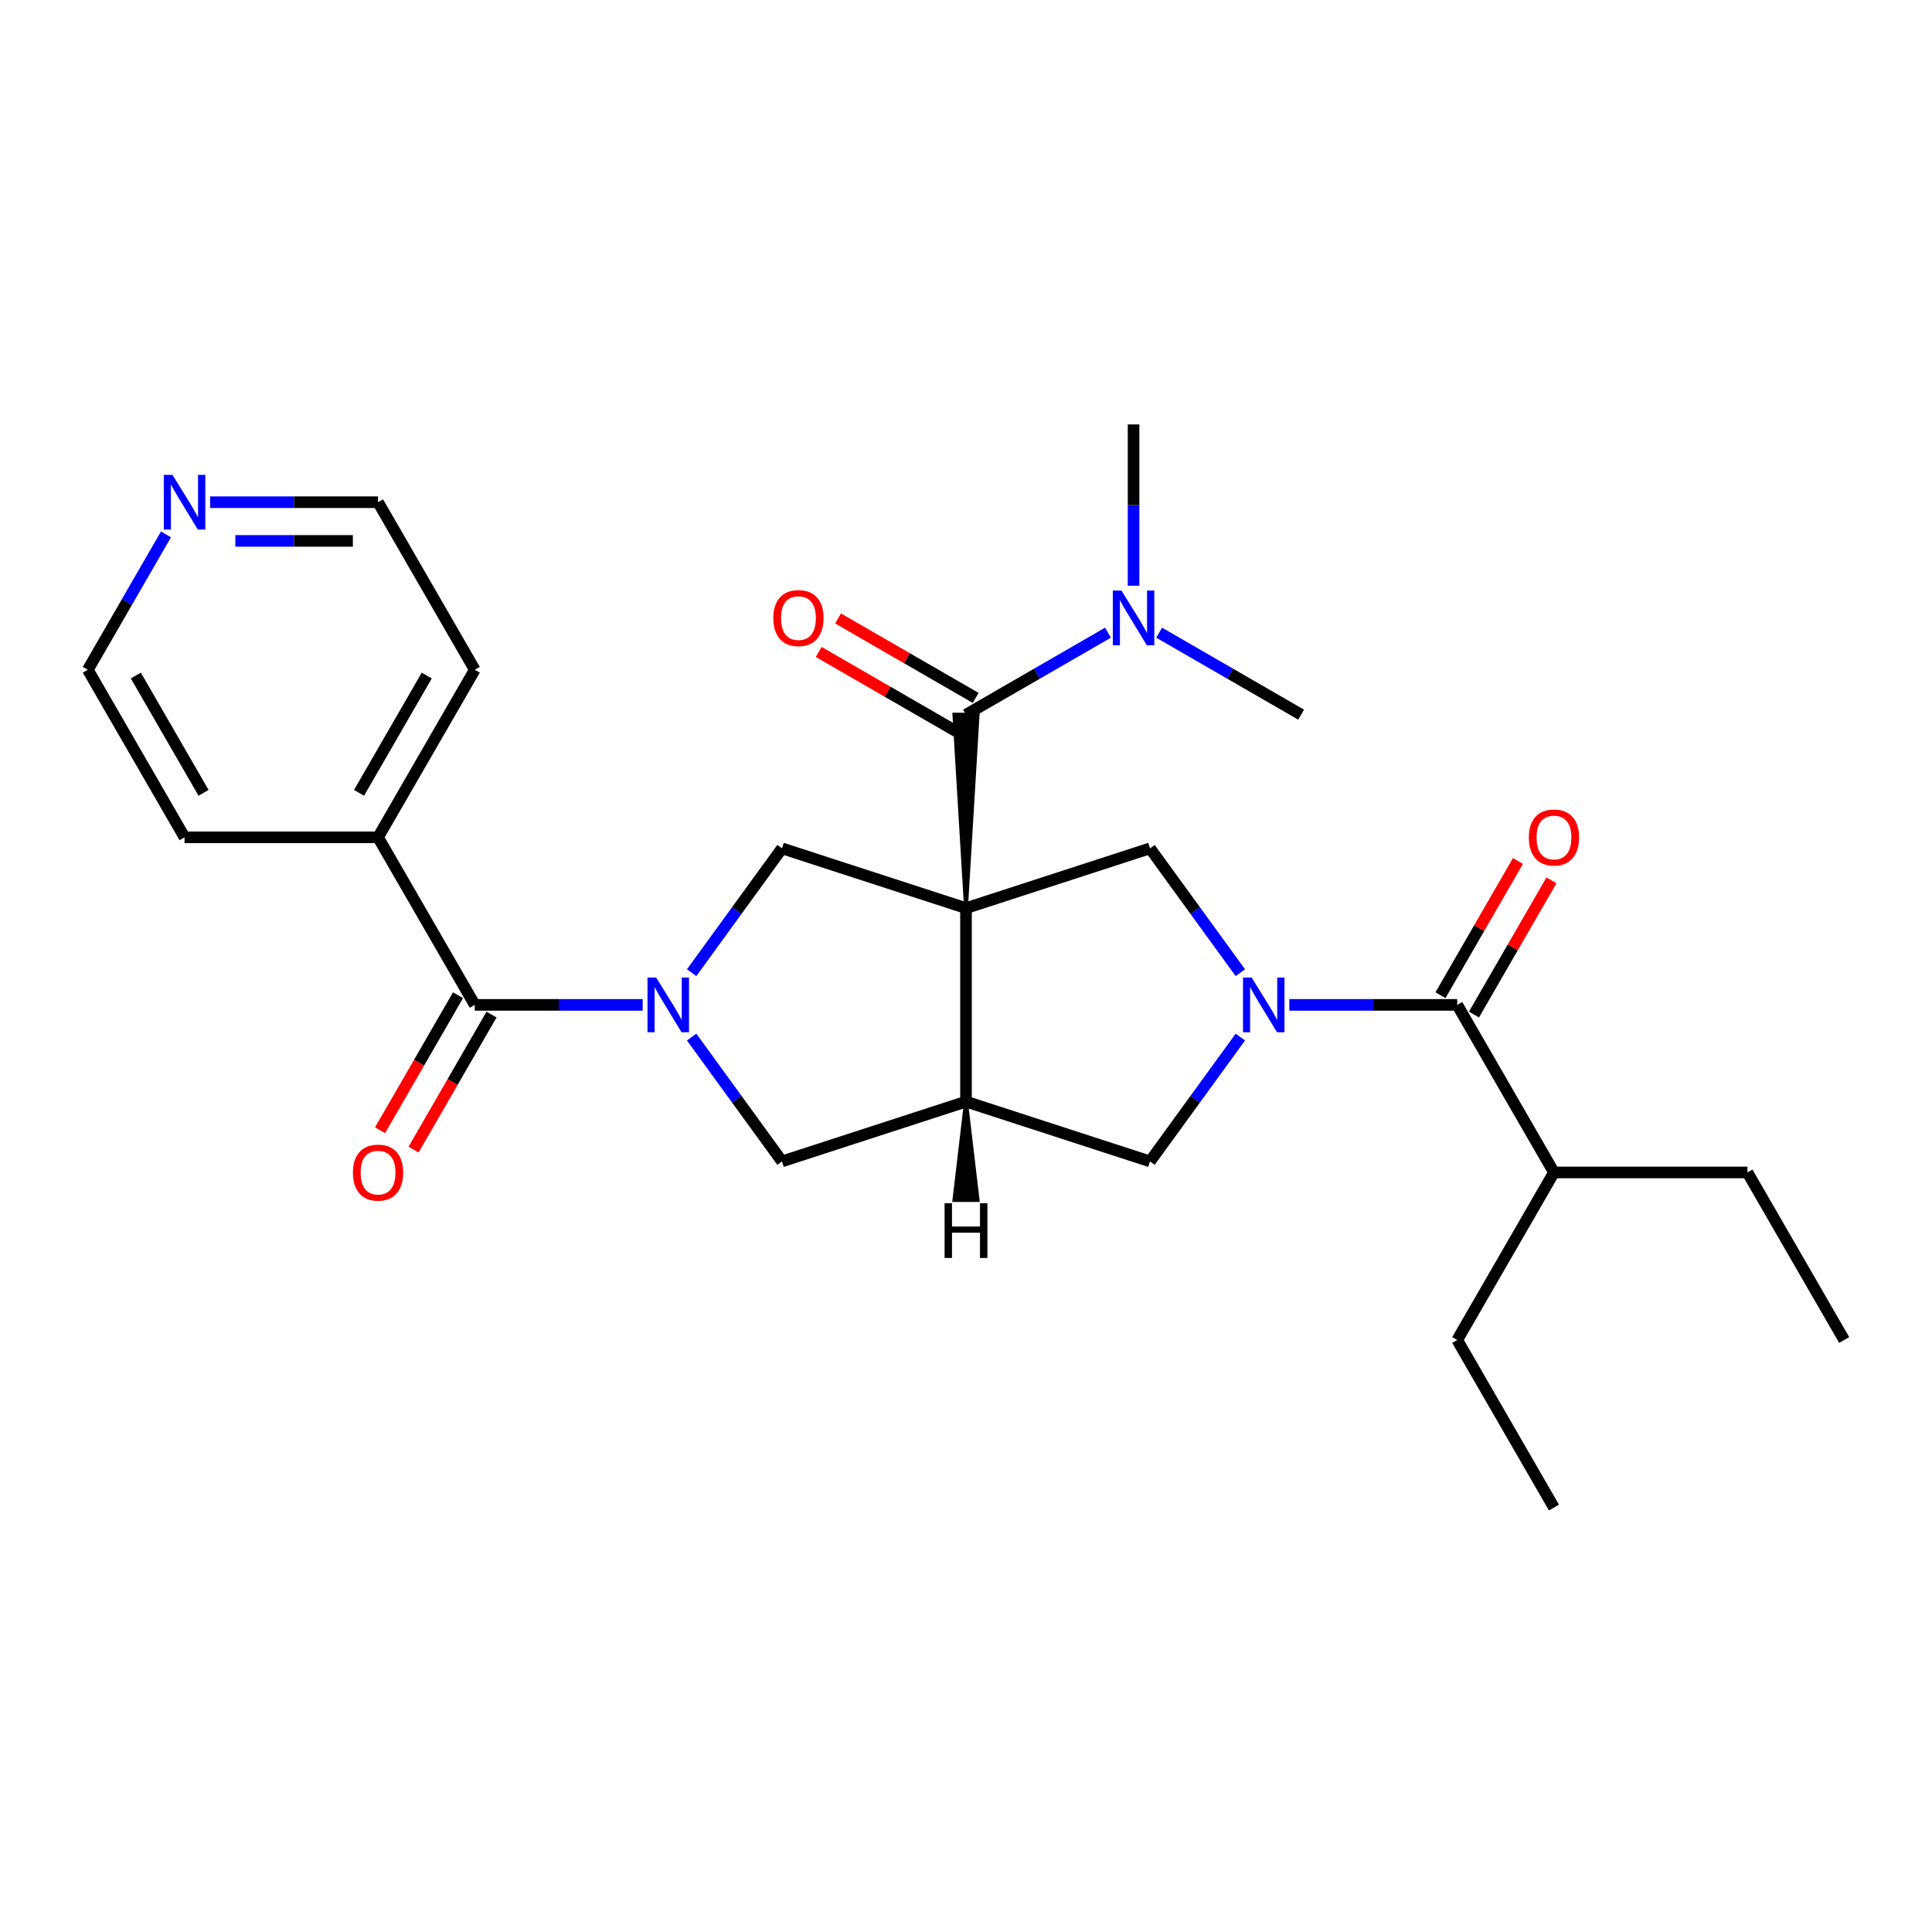 <?xml version='1.0' encoding='iso-8859-1'?>
<svg version='1.1' baseProfile='full'
              xmlns='http://www.w3.org/2000/svg'
                      xmlns:rdkit='http://www.rdkit.org/xml'
                      xmlns:xlink='http://www.w3.org/1999/xlink'
                  xml:space='preserve'
width='1000px' height='1000px' viewBox='0 0 1000 1000'>
<!-- END OF HEADER -->
<rect style='opacity:1.0;fill:#FFFFFF;stroke:none' width='1000' height='1000' x='0' y='0'> </rect>
<path class='bond-2' d='M 500,470.053 L 500,570.198' style='fill:none;fill-rule:evenodd;stroke:#000000;stroke-width:6px;stroke-linecap:butt;stroke-linejoin:miter;stroke-opacity:1' />
<path class='bond-3' d='M 500,470.053 L 506.009,369.907 L 493.991,369.907 Z' style='fill:#000000;fill-rule:evenodd;fill-opacity:1;stroke:#000000;stroke-width:2px;stroke-linecap:butt;stroke-linejoin:miter;stroke-opacity:1;' />
<path class='bond-4' d='M 500,470.053 L 404.756,439.106' style='fill:none;fill-rule:evenodd;stroke:#000000;stroke-width:6px;stroke-linecap:butt;stroke-linejoin:miter;stroke-opacity:1' />
<path class='bond-5' d='M 500,470.053 L 595.244,439.106' style='fill:none;fill-rule:evenodd;stroke:#000000;stroke-width:6px;stroke-linecap:butt;stroke-linejoin:miter;stroke-opacity:1' />
<path class='bond-0' d='M 357.998,503.462 L 381.377,471.284' style='fill:none;fill-rule:evenodd;stroke:#0000FF;stroke-width:6px;stroke-linecap:butt;stroke-linejoin:miter;stroke-opacity:1' />
<path class='bond-0' d='M 381.377,471.284 L 404.756,439.106' style='fill:none;fill-rule:evenodd;stroke:#000000;stroke-width:6px;stroke-linecap:butt;stroke-linejoin:miter;stroke-opacity:1' />
<path class='bond-6' d='M 332.648,520.125 L 289.197,520.125' style='fill:none;fill-rule:evenodd;stroke:#0000FF;stroke-width:6px;stroke-linecap:butt;stroke-linejoin:miter;stroke-opacity:1' />
<path class='bond-6' d='M 289.197,520.125 L 245.746,520.125' style='fill:none;fill-rule:evenodd;stroke:#000000;stroke-width:6px;stroke-linecap:butt;stroke-linejoin:miter;stroke-opacity:1' />
<path class='bond-28' d='M 357.998,536.789 L 381.377,568.967' style='fill:none;fill-rule:evenodd;stroke:#0000FF;stroke-width:6px;stroke-linecap:butt;stroke-linejoin:miter;stroke-opacity:1' />
<path class='bond-28' d='M 381.377,568.967 L 404.756,601.145' style='fill:none;fill-rule:evenodd;stroke:#000000;stroke-width:6px;stroke-linecap:butt;stroke-linejoin:miter;stroke-opacity:1' />
<path class='bond-1' d='M 642.002,503.462 L 618.623,471.284' style='fill:none;fill-rule:evenodd;stroke:#0000FF;stroke-width:6px;stroke-linecap:butt;stroke-linejoin:miter;stroke-opacity:1' />
<path class='bond-1' d='M 618.623,471.284 L 595.244,439.106' style='fill:none;fill-rule:evenodd;stroke:#000000;stroke-width:6px;stroke-linecap:butt;stroke-linejoin:miter;stroke-opacity:1' />
<path class='bond-7' d='M 667.352,520.125 L 710.803,520.125' style='fill:none;fill-rule:evenodd;stroke:#0000FF;stroke-width:6px;stroke-linecap:butt;stroke-linejoin:miter;stroke-opacity:1' />
<path class='bond-7' d='M 710.803,520.125 L 754.254,520.125' style='fill:none;fill-rule:evenodd;stroke:#000000;stroke-width:6px;stroke-linecap:butt;stroke-linejoin:miter;stroke-opacity:1' />
<path class='bond-27' d='M 642.002,536.789 L 618.623,568.967' style='fill:none;fill-rule:evenodd;stroke:#0000FF;stroke-width:6px;stroke-linecap:butt;stroke-linejoin:miter;stroke-opacity:1' />
<path class='bond-27' d='M 618.623,568.967 L 595.244,601.145' style='fill:none;fill-rule:evenodd;stroke:#000000;stroke-width:6px;stroke-linecap:butt;stroke-linejoin:miter;stroke-opacity:1' />
<path class='bond-8' d='M 500,570.198 L 404.756,601.145' style='fill:none;fill-rule:evenodd;stroke:#000000;stroke-width:6px;stroke-linecap:butt;stroke-linejoin:miter;stroke-opacity:1' />
<path class='bond-9' d='M 500,570.198 L 595.244,601.145' style='fill:none;fill-rule:evenodd;stroke:#000000;stroke-width:6px;stroke-linecap:butt;stroke-linejoin:miter;stroke-opacity:1' />
<path class='bond-30' d='M 500,570.198 L 493.991,621.133 L 506.009,621.133 Z' style='fill:#000000;fill-rule:evenodd;fill-opacity:1;stroke:#000000;stroke-width:2px;stroke-linecap:butt;stroke-linejoin:miter;stroke-opacity:1;' />
<path class='bond-10' d='M 500,369.907 L 536.743,348.694' style='fill:none;fill-rule:evenodd;stroke:#000000;stroke-width:6px;stroke-linecap:butt;stroke-linejoin:miter;stroke-opacity:1' />
<path class='bond-10' d='M 536.743,348.694 L 573.485,327.48' style='fill:none;fill-rule:evenodd;stroke:#0000FF;stroke-width:6px;stroke-linecap:butt;stroke-linejoin:miter;stroke-opacity:1' />
<path class='bond-11' d='M 505.007,361.234 L 469.395,340.673' style='fill:none;fill-rule:evenodd;stroke:#000000;stroke-width:6px;stroke-linecap:butt;stroke-linejoin:miter;stroke-opacity:1' />
<path class='bond-11' d='M 469.395,340.673 L 433.782,320.112' style='fill:none;fill-rule:evenodd;stroke:#FF0000;stroke-width:6px;stroke-linecap:butt;stroke-linejoin:miter;stroke-opacity:1' />
<path class='bond-11' d='M 494.993,378.58 L 459.38,358.019' style='fill:none;fill-rule:evenodd;stroke:#000000;stroke-width:6px;stroke-linecap:butt;stroke-linejoin:miter;stroke-opacity:1' />
<path class='bond-11' d='M 459.38,358.019 L 423.768,337.458' style='fill:none;fill-rule:evenodd;stroke:#FF0000;stroke-width:6px;stroke-linecap:butt;stroke-linejoin:miter;stroke-opacity:1' />
<path class='bond-12' d='M 237.073,515.118 L 216.893,550.071' style='fill:none;fill-rule:evenodd;stroke:#000000;stroke-width:6px;stroke-linecap:butt;stroke-linejoin:miter;stroke-opacity:1' />
<path class='bond-12' d='M 216.893,550.071 L 196.713,585.023' style='fill:none;fill-rule:evenodd;stroke:#FF0000;stroke-width:6px;stroke-linecap:butt;stroke-linejoin:miter;stroke-opacity:1' />
<path class='bond-12' d='M 254.419,525.133 L 234.239,560.085' style='fill:none;fill-rule:evenodd;stroke:#000000;stroke-width:6px;stroke-linecap:butt;stroke-linejoin:miter;stroke-opacity:1' />
<path class='bond-12' d='M 234.239,560.085 L 214.059,595.038' style='fill:none;fill-rule:evenodd;stroke:#FF0000;stroke-width:6px;stroke-linecap:butt;stroke-linejoin:miter;stroke-opacity:1' />
<path class='bond-14' d='M 245.746,520.125 L 195.673,433.397' style='fill:none;fill-rule:evenodd;stroke:#000000;stroke-width:6px;stroke-linecap:butt;stroke-linejoin:miter;stroke-opacity:1' />
<path class='bond-13' d='M 762.927,525.133 L 782.98,490.4' style='fill:none;fill-rule:evenodd;stroke:#000000;stroke-width:6px;stroke-linecap:butt;stroke-linejoin:miter;stroke-opacity:1' />
<path class='bond-13' d='M 782.98,490.4 L 803.033,455.668' style='fill:none;fill-rule:evenodd;stroke:#FF0000;stroke-width:6px;stroke-linecap:butt;stroke-linejoin:miter;stroke-opacity:1' />
<path class='bond-13' d='M 745.581,515.118 L 765.634,480.386' style='fill:none;fill-rule:evenodd;stroke:#000000;stroke-width:6px;stroke-linecap:butt;stroke-linejoin:miter;stroke-opacity:1' />
<path class='bond-13' d='M 765.634,480.386 L 785.687,445.653' style='fill:none;fill-rule:evenodd;stroke:#FF0000;stroke-width:6px;stroke-linecap:butt;stroke-linejoin:miter;stroke-opacity:1' />
<path class='bond-16' d='M 754.254,520.125 L 804.327,606.854' style='fill:none;fill-rule:evenodd;stroke:#000000;stroke-width:6px;stroke-linecap:butt;stroke-linejoin:miter;stroke-opacity:1' />
<path class='bond-19' d='M 586.729,303.17 L 586.729,261.429' style='fill:none;fill-rule:evenodd;stroke:#0000FF;stroke-width:6px;stroke-linecap:butt;stroke-linejoin:miter;stroke-opacity:1' />
<path class='bond-19' d='M 586.729,261.429 L 586.729,219.688' style='fill:none;fill-rule:evenodd;stroke:#000000;stroke-width:6px;stroke-linecap:butt;stroke-linejoin:miter;stroke-opacity:1' />
<path class='bond-20' d='M 599.972,327.48 L 636.715,348.694' style='fill:none;fill-rule:evenodd;stroke:#0000FF;stroke-width:6px;stroke-linecap:butt;stroke-linejoin:miter;stroke-opacity:1' />
<path class='bond-20' d='M 636.715,348.694 L 673.457,369.907' style='fill:none;fill-rule:evenodd;stroke:#000000;stroke-width:6px;stroke-linecap:butt;stroke-linejoin:miter;stroke-opacity:1' />
<path class='bond-21' d='M 195.673,433.397 L 95.527,433.397' style='fill:none;fill-rule:evenodd;stroke:#000000;stroke-width:6px;stroke-linecap:butt;stroke-linejoin:miter;stroke-opacity:1' />
<path class='bond-22' d='M 195.673,433.397 L 245.746,346.668' style='fill:none;fill-rule:evenodd;stroke:#000000;stroke-width:6px;stroke-linecap:butt;stroke-linejoin:miter;stroke-opacity:1' />
<path class='bond-22' d='M 185.838,410.373 L 220.889,349.663' style='fill:none;fill-rule:evenodd;stroke:#000000;stroke-width:6px;stroke-linecap:butt;stroke-linejoin:miter;stroke-opacity:1' />
<path class='bond-15' d='M 108.771,259.939 L 152.222,259.939' style='fill:none;fill-rule:evenodd;stroke:#0000FF;stroke-width:6px;stroke-linecap:butt;stroke-linejoin:miter;stroke-opacity:1' />
<path class='bond-15' d='M 152.222,259.939 L 195.673,259.939' style='fill:none;fill-rule:evenodd;stroke:#000000;stroke-width:6px;stroke-linecap:butt;stroke-linejoin:miter;stroke-opacity:1' />
<path class='bond-15' d='M 121.806,279.968 L 152.222,279.968' style='fill:none;fill-rule:evenodd;stroke:#0000FF;stroke-width:6px;stroke-linecap:butt;stroke-linejoin:miter;stroke-opacity:1' />
<path class='bond-15' d='M 152.222,279.968 L 182.638,279.968' style='fill:none;fill-rule:evenodd;stroke:#000000;stroke-width:6px;stroke-linecap:butt;stroke-linejoin:miter;stroke-opacity:1' />
<path class='bond-29' d='M 85.907,276.603 L 65.681,311.636' style='fill:none;fill-rule:evenodd;stroke:#0000FF;stroke-width:6px;stroke-linecap:butt;stroke-linejoin:miter;stroke-opacity:1' />
<path class='bond-29' d='M 65.681,311.636 L 45.455,346.668' style='fill:none;fill-rule:evenodd;stroke:#000000;stroke-width:6px;stroke-linecap:butt;stroke-linejoin:miter;stroke-opacity:1' />
<path class='bond-23' d='M 804.327,606.854 L 904.473,606.854' style='fill:none;fill-rule:evenodd;stroke:#000000;stroke-width:6px;stroke-linecap:butt;stroke-linejoin:miter;stroke-opacity:1' />
<path class='bond-24' d='M 804.327,606.854 L 754.254,693.583' style='fill:none;fill-rule:evenodd;stroke:#000000;stroke-width:6px;stroke-linecap:butt;stroke-linejoin:miter;stroke-opacity:1' />
<path class='bond-17' d='M 45.455,346.668 L 95.527,433.397' style='fill:none;fill-rule:evenodd;stroke:#000000;stroke-width:6px;stroke-linecap:butt;stroke-linejoin:miter;stroke-opacity:1' />
<path class='bond-17' d='M 70.311,349.663 L 105.362,410.373' style='fill:none;fill-rule:evenodd;stroke:#000000;stroke-width:6px;stroke-linecap:butt;stroke-linejoin:miter;stroke-opacity:1' />
<path class='bond-18' d='M 195.673,259.939 L 245.746,346.668' style='fill:none;fill-rule:evenodd;stroke:#000000;stroke-width:6px;stroke-linecap:butt;stroke-linejoin:miter;stroke-opacity:1' />
<path class='bond-25' d='M 904.473,606.854 L 954.545,693.583' style='fill:none;fill-rule:evenodd;stroke:#000000;stroke-width:6px;stroke-linecap:butt;stroke-linejoin:miter;stroke-opacity:1' />
<path class='bond-26' d='M 754.254,693.583 L 804.327,780.312' style='fill:none;fill-rule:evenodd;stroke:#000000;stroke-width:6px;stroke-linecap:butt;stroke-linejoin:miter;stroke-opacity:1' />
<path  class='atom-1' d='M 339.632 505.965
L 348.912 520.965
Q 349.832 522.445, 351.312 525.125
Q 352.792 527.805, 352.872 527.965
L 352.872 505.965
L 356.632 505.965
L 356.632 534.285
L 352.752 534.285
L 342.792 517.885
Q 341.632 515.965, 340.392 513.765
Q 339.192 511.565, 338.832 510.885
L 338.832 534.285
L 335.152 534.285
L 335.152 505.965
L 339.632 505.965
' fill='#0000FF'/>
<path  class='atom-2' d='M 647.848 505.965
L 657.128 520.965
Q 658.048 522.445, 659.528 525.125
Q 661.008 527.805, 661.088 527.965
L 661.088 505.965
L 664.848 505.965
L 664.848 534.285
L 660.968 534.285
L 651.008 517.885
Q 649.848 515.965, 648.608 513.765
Q 647.408 511.565, 647.048 510.885
L 647.048 534.285
L 643.368 534.285
L 643.368 505.965
L 647.848 505.965
' fill='#0000FF'/>
<path  class='atom-11' d='M 580.469 305.674
L 589.749 320.674
Q 590.669 322.154, 592.149 324.834
Q 593.629 327.514, 593.709 327.674
L 593.709 305.674
L 597.469 305.674
L 597.469 333.994
L 593.589 333.994
L 583.629 317.594
Q 582.469 315.674, 581.229 313.474
Q 580.029 311.274, 579.669 310.594
L 579.669 333.994
L 575.989 333.994
L 575.989 305.674
L 580.469 305.674
' fill='#0000FF'/>
<path  class='atom-12' d='M 400.271 319.914
Q 400.271 313.114, 403.631 309.314
Q 406.991 305.514, 413.271 305.514
Q 419.551 305.514, 422.911 309.314
Q 426.271 313.114, 426.271 319.914
Q 426.271 326.794, 422.871 330.714
Q 419.471 334.594, 413.271 334.594
Q 407.031 334.594, 403.631 330.714
Q 400.271 326.834, 400.271 319.914
M 413.271 331.394
Q 417.591 331.394, 419.911 328.514
Q 422.271 325.594, 422.271 319.914
Q 422.271 314.354, 419.911 311.554
Q 417.591 308.714, 413.271 308.714
Q 408.951 308.714, 406.591 311.514
Q 404.271 314.314, 404.271 319.914
Q 404.271 325.634, 406.591 328.514
Q 408.951 331.394, 413.271 331.394
' fill='#FF0000'/>
<path  class='atom-13' d='M 182.673 606.934
Q 182.673 600.134, 186.033 596.334
Q 189.393 592.534, 195.673 592.534
Q 201.953 592.534, 205.313 596.334
Q 208.673 600.134, 208.673 606.934
Q 208.673 613.814, 205.273 617.734
Q 201.873 621.614, 195.673 621.614
Q 189.433 621.614, 186.033 617.734
Q 182.673 613.854, 182.673 606.934
M 195.673 618.414
Q 199.993 618.414, 202.313 615.534
Q 204.673 612.614, 204.673 606.934
Q 204.673 601.374, 202.313 598.574
Q 199.993 595.734, 195.673 595.734
Q 191.353 595.734, 188.993 598.534
Q 186.673 601.334, 186.673 606.934
Q 186.673 612.654, 188.993 615.534
Q 191.353 618.414, 195.673 618.414
' fill='#FF0000'/>
<path  class='atom-14' d='M 791.327 433.477
Q 791.327 426.677, 794.687 422.877
Q 798.047 419.077, 804.327 419.077
Q 810.607 419.077, 813.967 422.877
Q 817.327 426.677, 817.327 433.477
Q 817.327 440.357, 813.927 444.277
Q 810.527 448.157, 804.327 448.157
Q 798.087 448.157, 794.687 444.277
Q 791.327 440.397, 791.327 433.477
M 804.327 444.957
Q 808.647 444.957, 810.967 442.077
Q 813.327 439.157, 813.327 433.477
Q 813.327 427.917, 810.967 425.117
Q 808.647 422.277, 804.327 422.277
Q 800.007 422.277, 797.647 425.077
Q 795.327 427.877, 795.327 433.477
Q 795.327 439.197, 797.647 442.077
Q 800.007 444.957, 804.327 444.957
' fill='#FF0000'/>
<path  class='atom-16' d='M 89.267 245.779
L 98.547 260.779
Q 99.467 262.259, 100.947 264.939
Q 102.427 267.619, 102.507 267.779
L 102.507 245.779
L 106.267 245.779
L 106.267 274.099
L 102.387 274.099
L 92.427 257.699
Q 91.267 255.779, 90.027 253.579
Q 88.827 251.379, 88.467 250.699
L 88.467 274.099
L 84.787 274.099
L 84.787 245.779
L 89.267 245.779
' fill='#0000FF'/>
<path  class='atom-28' d='M 488.92 622.802
L 492.76 622.802
L 492.76 634.842
L 507.24 634.842
L 507.24 622.802
L 511.08 622.802
L 511.08 651.122
L 507.24 651.122
L 507.24 638.042
L 492.76 638.042
L 492.76 651.122
L 488.92 651.122
L 488.92 622.802
' fill='#000000'/>
</svg>
